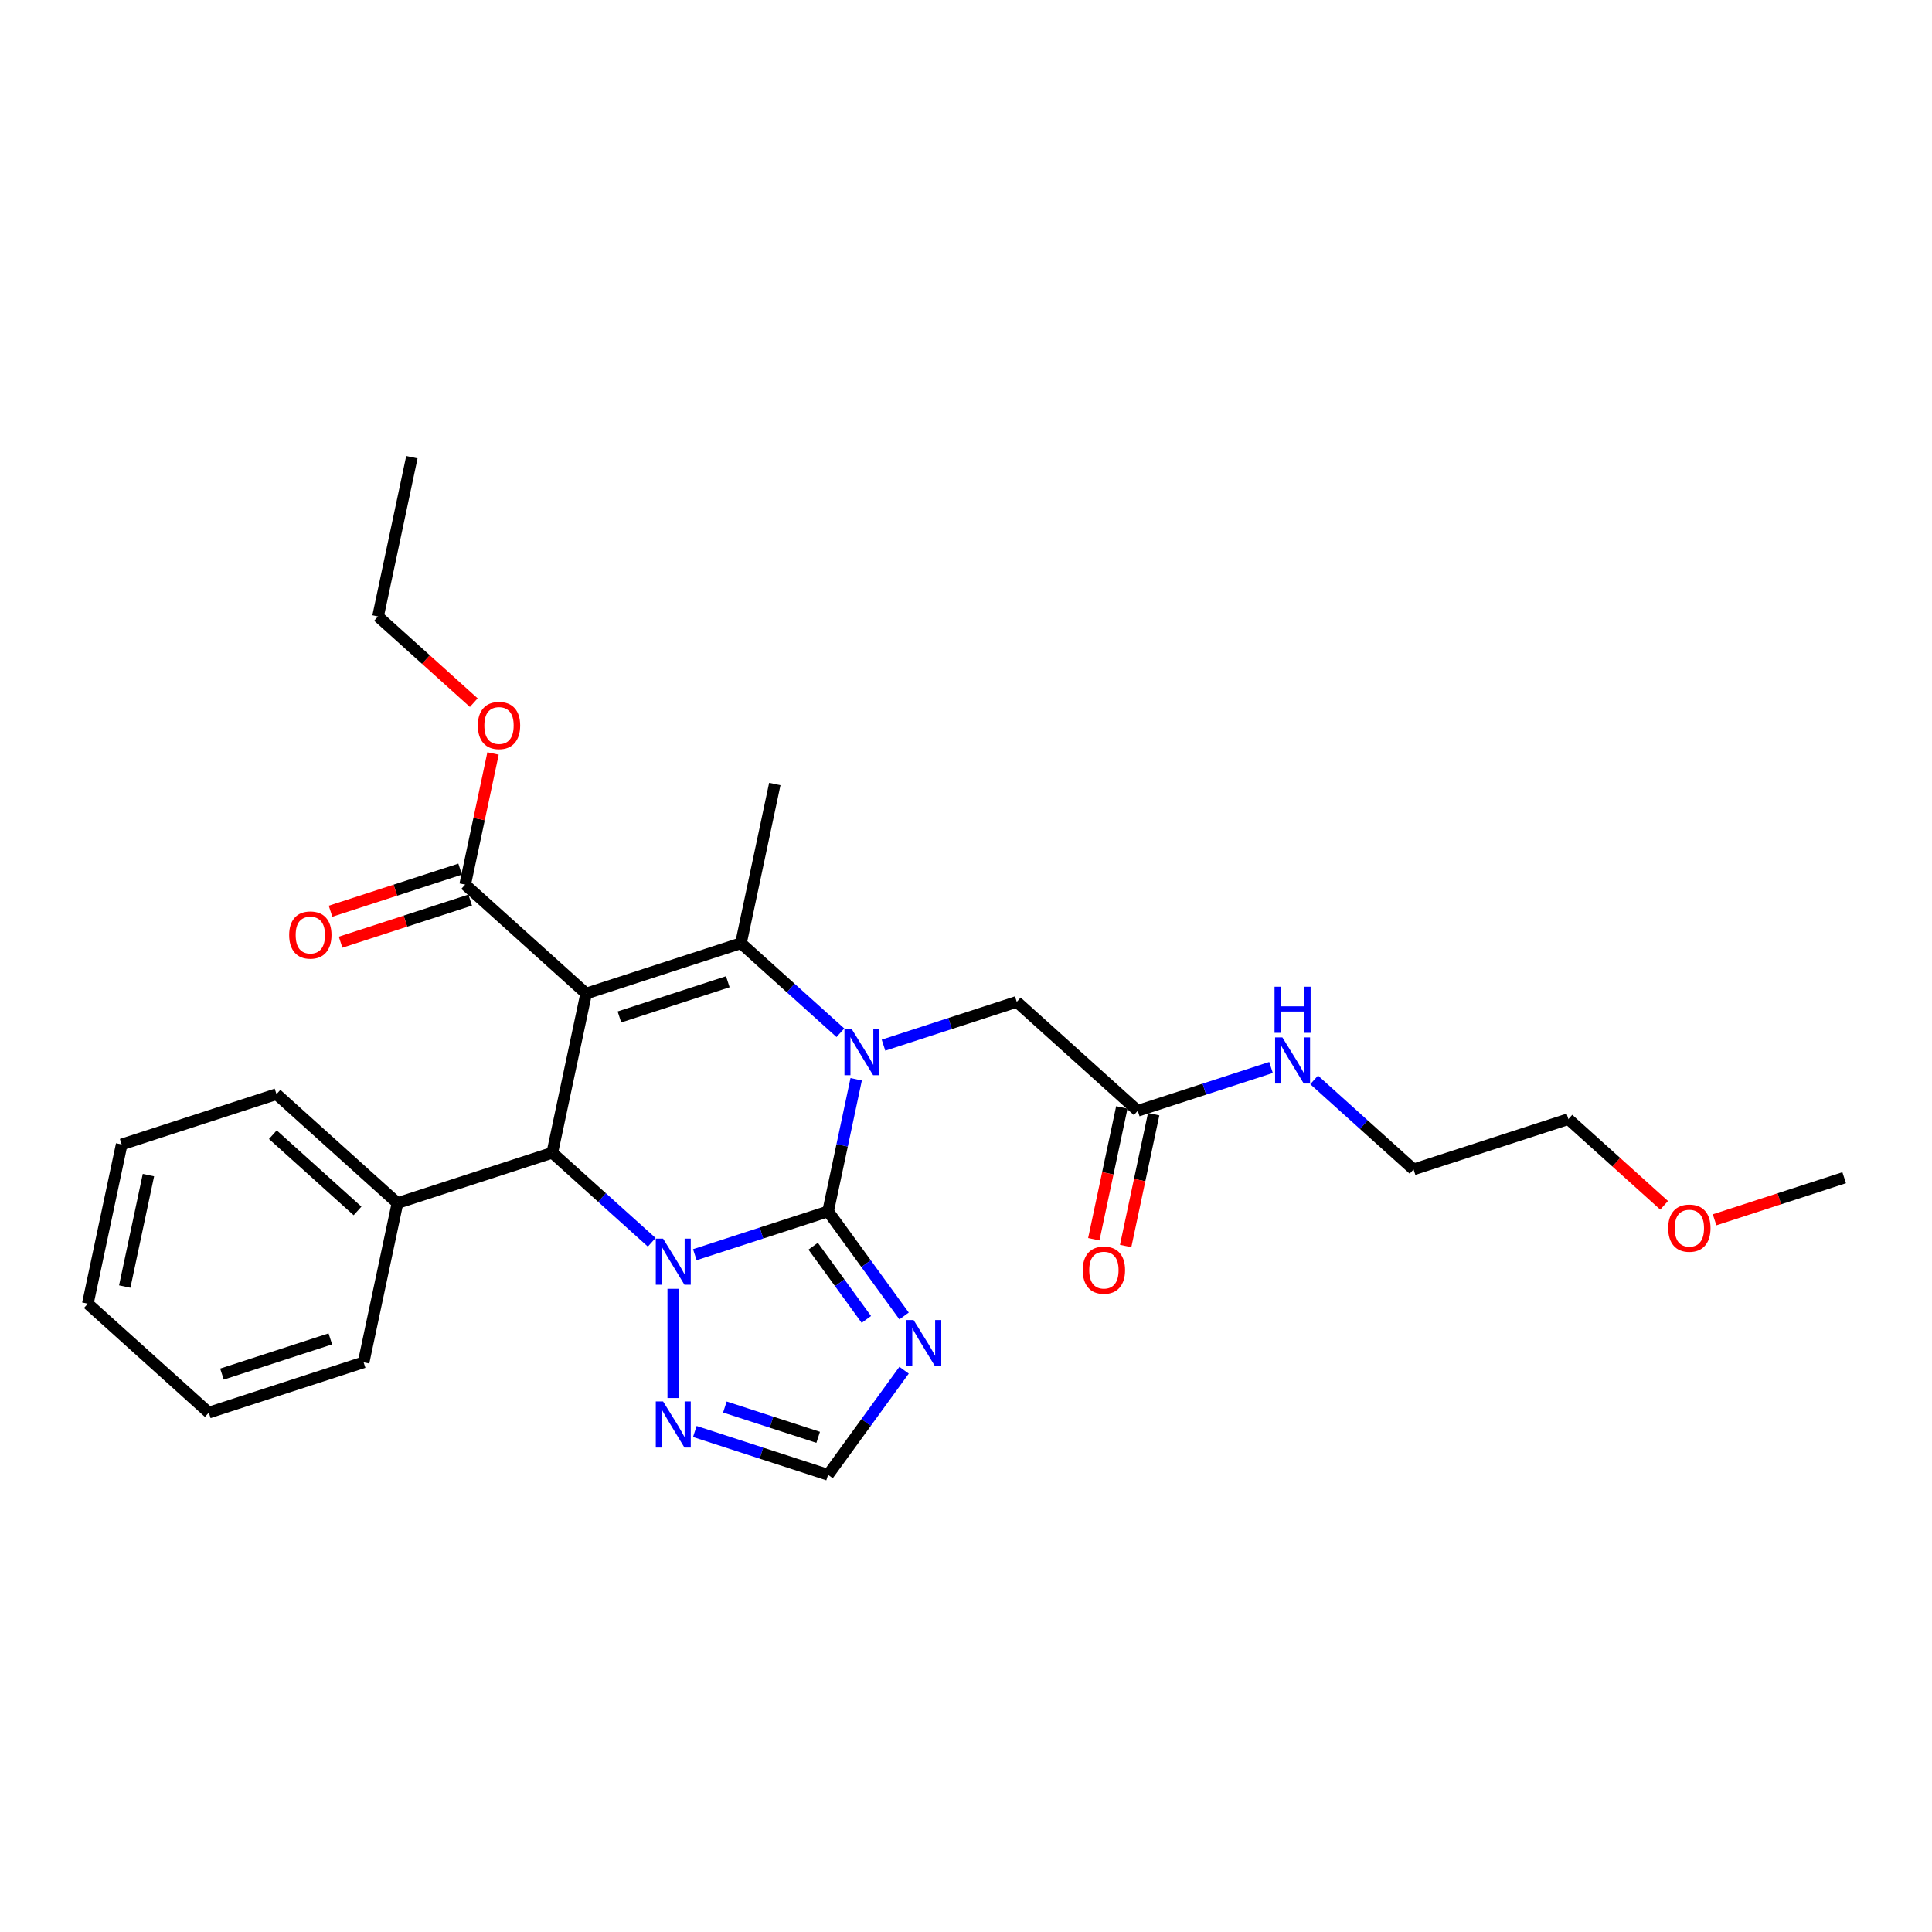 <?xml version='1.0' encoding='iso-8859-1'?>
<svg version='1.1' baseProfile='full'
              xmlns='http://www.w3.org/2000/svg'
                      xmlns:rdkit='http://www.rdkit.org/xml'
                      xmlns:xlink='http://www.w3.org/1999/xlink'
                  xml:space='preserve'
width='1000px' height='1000px' viewBox='0 0 1000 1000'>
<!-- END OF HEADER -->
<rect style='opacity:1.0;fill:#FFFFFF;stroke:none' width='1000' height='1000' x='0' y='0'> </rect>
<path class='bond-1' d='M 428.622,627.015 L 394.132,638.222' style='fill:none;fill-rule:evenodd;stroke:#000000;stroke-width:6px;stroke-linecap:butt;stroke-linejoin:miter;stroke-opacity:1' />
<path class='bond-1' d='M 394.132,638.222 L 359.641,649.428' style='fill:none;fill-rule:evenodd;stroke:#0000FF;stroke-width:6px;stroke-linecap:butt;stroke-linejoin:miter;stroke-opacity:1' />
<path class='bond-2' d='M 428.622,627.015 L 435.89,592.824' style='fill:none;fill-rule:evenodd;stroke:#000000;stroke-width:6px;stroke-linecap:butt;stroke-linejoin:miter;stroke-opacity:1' />
<path class='bond-2' d='M 435.89,592.824 L 443.157,558.633' style='fill:none;fill-rule:evenodd;stroke:#0000FF;stroke-width:6px;stroke-linecap:butt;stroke-linejoin:miter;stroke-opacity:1' />
<path class='bond-5' d='M 428.622,627.015 L 448.286,654.08' style='fill:none;fill-rule:evenodd;stroke:#000000;stroke-width:6px;stroke-linecap:butt;stroke-linejoin:miter;stroke-opacity:1' />
<path class='bond-5' d='M 448.286,654.08 L 467.951,681.146' style='fill:none;fill-rule:evenodd;stroke:#0000FF;stroke-width:6px;stroke-linecap:butt;stroke-linejoin:miter;stroke-opacity:1' />
<path class='bond-5' d='M 420.888,645.04 L 434.653,663.986' style='fill:none;fill-rule:evenodd;stroke:#000000;stroke-width:6px;stroke-linecap:butt;stroke-linejoin:miter;stroke-opacity:1' />
<path class='bond-5' d='M 434.653,663.986 L 448.418,682.932' style='fill:none;fill-rule:evenodd;stroke:#0000FF;stroke-width:6px;stroke-linecap:butt;stroke-linejoin:miter;stroke-opacity:1' />
<path class='bond-0' d='M 303.385,514.251 L 383.523,488.213' style='fill:none;fill-rule:evenodd;stroke:#000000;stroke-width:6px;stroke-linecap:butt;stroke-linejoin:miter;stroke-opacity:1' />
<path class='bond-0' d='M 320.614,526.373 L 376.71,508.146' style='fill:none;fill-rule:evenodd;stroke:#000000;stroke-width:6px;stroke-linecap:butt;stroke-linejoin:miter;stroke-opacity:1' />
<path class='bond-7' d='M 303.385,514.251 L 240.767,457.869' style='fill:none;fill-rule:evenodd;stroke:#000000;stroke-width:6px;stroke-linecap:butt;stroke-linejoin:miter;stroke-opacity:1' />
<path class='bond-29' d='M 303.385,514.251 L 285.866,596.671' style='fill:none;fill-rule:evenodd;stroke:#000000;stroke-width:6px;stroke-linecap:butt;stroke-linejoin:miter;stroke-opacity:1' />
<path class='bond-4' d='M 337.329,643.008 L 311.598,619.84' style='fill:none;fill-rule:evenodd;stroke:#0000FF;stroke-width:6px;stroke-linecap:butt;stroke-linejoin:miter;stroke-opacity:1' />
<path class='bond-4' d='M 311.598,619.84 L 285.866,596.671' style='fill:none;fill-rule:evenodd;stroke:#000000;stroke-width:6px;stroke-linecap:butt;stroke-linejoin:miter;stroke-opacity:1' />
<path class='bond-6' d='M 348.485,667.091 L 348.485,723.627' style='fill:none;fill-rule:evenodd;stroke:#0000FF;stroke-width:6px;stroke-linecap:butt;stroke-linejoin:miter;stroke-opacity:1' />
<path class='bond-3' d='M 434.985,534.55 L 409.254,511.381' style='fill:none;fill-rule:evenodd;stroke:#0000FF;stroke-width:6px;stroke-linecap:butt;stroke-linejoin:miter;stroke-opacity:1' />
<path class='bond-3' d='M 409.254,511.381 L 383.523,488.213' style='fill:none;fill-rule:evenodd;stroke:#000000;stroke-width:6px;stroke-linecap:butt;stroke-linejoin:miter;stroke-opacity:1' />
<path class='bond-9' d='M 457.297,540.97 L 491.788,529.763' style='fill:none;fill-rule:evenodd;stroke:#0000FF;stroke-width:6px;stroke-linecap:butt;stroke-linejoin:miter;stroke-opacity:1' />
<path class='bond-9' d='M 491.788,529.763 L 526.278,518.557' style='fill:none;fill-rule:evenodd;stroke:#000000;stroke-width:6px;stroke-linecap:butt;stroke-linejoin:miter;stroke-opacity:1' />
<path class='bond-15' d='M 383.523,488.213 L 401.042,405.793' style='fill:none;fill-rule:evenodd;stroke:#000000;stroke-width:6px;stroke-linecap:butt;stroke-linejoin:miter;stroke-opacity:1' />
<path class='bond-11' d='M 285.866,596.671 L 205.729,622.709' style='fill:none;fill-rule:evenodd;stroke:#000000;stroke-width:6px;stroke-linecap:butt;stroke-linejoin:miter;stroke-opacity:1' />
<path class='bond-8' d='M 467.951,709.222 L 448.286,736.287' style='fill:none;fill-rule:evenodd;stroke:#0000FF;stroke-width:6px;stroke-linecap:butt;stroke-linejoin:miter;stroke-opacity:1' />
<path class='bond-8' d='M 448.286,736.287 L 428.622,763.353' style='fill:none;fill-rule:evenodd;stroke:#000000;stroke-width:6px;stroke-linecap:butt;stroke-linejoin:miter;stroke-opacity:1' />
<path class='bond-28' d='M 359.641,740.939 L 394.132,752.146' style='fill:none;fill-rule:evenodd;stroke:#0000FF;stroke-width:6px;stroke-linecap:butt;stroke-linejoin:miter;stroke-opacity:1' />
<path class='bond-28' d='M 394.132,752.146 L 428.622,763.353' style='fill:none;fill-rule:evenodd;stroke:#000000;stroke-width:6px;stroke-linecap:butt;stroke-linejoin:miter;stroke-opacity:1' />
<path class='bond-28' d='M 375.196,728.274 L 399.339,736.118' style='fill:none;fill-rule:evenodd;stroke:#0000FF;stroke-width:6px;stroke-linecap:butt;stroke-linejoin:miter;stroke-opacity:1' />
<path class='bond-28' d='M 399.339,736.118 L 423.483,743.963' style='fill:none;fill-rule:evenodd;stroke:#000000;stroke-width:6px;stroke-linecap:butt;stroke-linejoin:miter;stroke-opacity:1' />
<path class='bond-12' d='M 238.163,449.856 L 204.625,460.753' style='fill:none;fill-rule:evenodd;stroke:#000000;stroke-width:6px;stroke-linecap:butt;stroke-linejoin:miter;stroke-opacity:1' />
<path class='bond-12' d='M 204.625,460.753 L 171.086,471.65' style='fill:none;fill-rule:evenodd;stroke:#FF0000;stroke-width:6px;stroke-linecap:butt;stroke-linejoin:miter;stroke-opacity:1' />
<path class='bond-12' d='M 243.371,465.883 L 209.832,476.78' style='fill:none;fill-rule:evenodd;stroke:#000000;stroke-width:6px;stroke-linecap:butt;stroke-linejoin:miter;stroke-opacity:1' />
<path class='bond-12' d='M 209.832,476.78 L 176.294,487.678' style='fill:none;fill-rule:evenodd;stroke:#FF0000;stroke-width:6px;stroke-linecap:butt;stroke-linejoin:miter;stroke-opacity:1' />
<path class='bond-16' d='M 240.767,457.869 L 247.981,423.931' style='fill:none;fill-rule:evenodd;stroke:#000000;stroke-width:6px;stroke-linecap:butt;stroke-linejoin:miter;stroke-opacity:1' />
<path class='bond-16' d='M 247.981,423.931 L 255.195,389.993' style='fill:none;fill-rule:evenodd;stroke:#FF0000;stroke-width:6px;stroke-linecap:butt;stroke-linejoin:miter;stroke-opacity:1' />
<path class='bond-10' d='M 526.278,518.557 L 588.897,574.938' style='fill:none;fill-rule:evenodd;stroke:#000000;stroke-width:6px;stroke-linecap:butt;stroke-linejoin:miter;stroke-opacity:1' />
<path class='bond-13' d='M 580.655,573.187 L 573.402,607.31' style='fill:none;fill-rule:evenodd;stroke:#000000;stroke-width:6px;stroke-linecap:butt;stroke-linejoin:miter;stroke-opacity:1' />
<path class='bond-13' d='M 573.402,607.31 L 566.148,641.434' style='fill:none;fill-rule:evenodd;stroke:#FF0000;stroke-width:6px;stroke-linecap:butt;stroke-linejoin:miter;stroke-opacity:1' />
<path class='bond-13' d='M 597.139,576.69 L 589.886,610.814' style='fill:none;fill-rule:evenodd;stroke:#000000;stroke-width:6px;stroke-linecap:butt;stroke-linejoin:miter;stroke-opacity:1' />
<path class='bond-13' d='M 589.886,610.814 L 582.632,644.938' style='fill:none;fill-rule:evenodd;stroke:#FF0000;stroke-width:6px;stroke-linecap:butt;stroke-linejoin:miter;stroke-opacity:1' />
<path class='bond-14' d='M 588.897,574.938 L 623.387,563.732' style='fill:none;fill-rule:evenodd;stroke:#000000;stroke-width:6px;stroke-linecap:butt;stroke-linejoin:miter;stroke-opacity:1' />
<path class='bond-14' d='M 623.387,563.732 L 657.878,552.525' style='fill:none;fill-rule:evenodd;stroke:#0000FF;stroke-width:6px;stroke-linecap:butt;stroke-linejoin:miter;stroke-opacity:1' />
<path class='bond-18' d='M 205.729,622.709 L 143.111,566.328' style='fill:none;fill-rule:evenodd;stroke:#000000;stroke-width:6px;stroke-linecap:butt;stroke-linejoin:miter;stroke-opacity:1' />
<path class='bond-18' d='M 185.06,626.776 L 141.227,587.309' style='fill:none;fill-rule:evenodd;stroke:#000000;stroke-width:6px;stroke-linecap:butt;stroke-linejoin:miter;stroke-opacity:1' />
<path class='bond-19' d='M 205.729,622.709 L 188.21,705.129' style='fill:none;fill-rule:evenodd;stroke:#000000;stroke-width:6px;stroke-linecap:butt;stroke-linejoin:miter;stroke-opacity:1' />
<path class='bond-20' d='M 680.19,558.945 L 705.921,582.114' style='fill:none;fill-rule:evenodd;stroke:#0000FF;stroke-width:6px;stroke-linecap:butt;stroke-linejoin:miter;stroke-opacity:1' />
<path class='bond-20' d='M 705.921,582.114 L 731.652,605.282' style='fill:none;fill-rule:evenodd;stroke:#000000;stroke-width:6px;stroke-linecap:butt;stroke-linejoin:miter;stroke-opacity:1' />
<path class='bond-21' d='M 245.225,363.69 L 220.446,341.378' style='fill:none;fill-rule:evenodd;stroke:#FF0000;stroke-width:6px;stroke-linecap:butt;stroke-linejoin:miter;stroke-opacity:1' />
<path class='bond-21' d='M 220.446,341.378 L 195.668,319.067' style='fill:none;fill-rule:evenodd;stroke:#000000;stroke-width:6px;stroke-linecap:butt;stroke-linejoin:miter;stroke-opacity:1' />
<path class='bond-17' d='M 861.348,623.866 L 836.569,601.555' style='fill:none;fill-rule:evenodd;stroke:#FF0000;stroke-width:6px;stroke-linecap:butt;stroke-linejoin:miter;stroke-opacity:1' />
<path class='bond-17' d='M 836.569,601.555 L 811.79,579.244' style='fill:none;fill-rule:evenodd;stroke:#000000;stroke-width:6px;stroke-linecap:butt;stroke-linejoin:miter;stroke-opacity:1' />
<path class='bond-23' d='M 887.469,631.382 L 921.007,620.485' style='fill:none;fill-rule:evenodd;stroke:#FF0000;stroke-width:6px;stroke-linecap:butt;stroke-linejoin:miter;stroke-opacity:1' />
<path class='bond-23' d='M 921.007,620.485 L 954.545,609.588' style='fill:none;fill-rule:evenodd;stroke:#000000;stroke-width:6px;stroke-linecap:butt;stroke-linejoin:miter;stroke-opacity:1' />
<path class='bond-26' d='M 143.111,566.328 L 62.974,592.366' style='fill:none;fill-rule:evenodd;stroke:#000000;stroke-width:6px;stroke-linecap:butt;stroke-linejoin:miter;stroke-opacity:1' />
<path class='bond-25' d='M 188.21,705.129 L 108.073,731.168' style='fill:none;fill-rule:evenodd;stroke:#000000;stroke-width:6px;stroke-linecap:butt;stroke-linejoin:miter;stroke-opacity:1' />
<path class='bond-25' d='M 170.982,693.008 L 114.886,711.234' style='fill:none;fill-rule:evenodd;stroke:#000000;stroke-width:6px;stroke-linecap:butt;stroke-linejoin:miter;stroke-opacity:1' />
<path class='bond-22' d='M 731.652,605.282 L 811.79,579.244' style='fill:none;fill-rule:evenodd;stroke:#000000;stroke-width:6px;stroke-linecap:butt;stroke-linejoin:miter;stroke-opacity:1' />
<path class='bond-24' d='M 195.668,319.067 L 213.186,236.647' style='fill:none;fill-rule:evenodd;stroke:#000000;stroke-width:6px;stroke-linecap:butt;stroke-linejoin:miter;stroke-opacity:1' />
<path class='bond-27' d='M 108.073,731.168 L 45.455,674.786' style='fill:none;fill-rule:evenodd;stroke:#000000;stroke-width:6px;stroke-linecap:butt;stroke-linejoin:miter;stroke-opacity:1' />
<path class='bond-30' d='M 62.974,592.366 L 45.455,674.786' style='fill:none;fill-rule:evenodd;stroke:#000000;stroke-width:6px;stroke-linecap:butt;stroke-linejoin:miter;stroke-opacity:1' />
<path class='bond-30' d='M 76.83,608.233 L 64.566,665.927' style='fill:none;fill-rule:evenodd;stroke:#000000;stroke-width:6px;stroke-linecap:butt;stroke-linejoin:miter;stroke-opacity:1' />
<path  class='atom-2' d='M 343.21 641.122
L 351.03 653.761
Q 351.805 655.008, 353.052 657.266
Q 354.299 659.524, 354.366 659.659
L 354.366 641.122
L 357.535 641.122
L 357.535 664.984
L 354.265 664.984
L 345.873 651.166
Q 344.895 649.548, 343.85 647.694
Q 342.839 645.84, 342.536 645.267
L 342.536 664.984
L 339.435 664.984
L 339.435 641.122
L 343.21 641.122
' fill='#0000FF'/>
<path  class='atom-3' d='M 440.866 532.663
L 448.686 545.303
Q 449.461 546.55, 450.708 548.808
Q 451.955 551.066, 452.023 551.201
L 452.023 532.663
L 455.191 532.663
L 455.191 556.526
L 451.921 556.526
L 443.529 542.707
Q 442.552 541.09, 441.507 539.236
Q 440.496 537.382, 440.192 536.809
L 440.192 556.526
L 437.091 556.526
L 437.091 532.663
L 440.866 532.663
' fill='#0000FF'/>
<path  class='atom-6' d='M 472.875 683.252
L 480.694 695.892
Q 481.47 697.139, 482.717 699.397
Q 483.964 701.655, 484.031 701.79
L 484.031 683.252
L 487.199 683.252
L 487.199 707.115
L 483.93 707.115
L 475.538 693.296
Q 474.56 691.678, 473.515 689.825
Q 472.504 687.971, 472.201 687.398
L 472.201 707.115
L 469.1 707.115
L 469.1 683.252
L 472.875 683.252
' fill='#0000FF'/>
<path  class='atom-7' d='M 343.21 725.383
L 351.03 738.022
Q 351.805 739.269, 353.052 741.527
Q 354.299 743.786, 354.366 743.92
L 354.366 725.383
L 357.535 725.383
L 357.535 749.246
L 354.265 749.246
L 345.873 735.427
Q 344.895 733.809, 343.85 731.955
Q 342.839 730.102, 342.536 729.529
L 342.536 749.246
L 339.435 749.246
L 339.435 725.383
L 343.21 725.383
' fill='#0000FF'/>
<path  class='atom-13' d='M 149.676 483.975
Q 149.676 478.245, 152.507 475.043
Q 155.338 471.841, 160.63 471.841
Q 165.921 471.841, 168.752 475.043
Q 171.584 478.245, 171.584 483.975
Q 171.584 489.772, 168.719 493.075
Q 165.854 496.344, 160.63 496.344
Q 155.372 496.344, 152.507 493.075
Q 149.676 489.806, 149.676 483.975
M 160.63 493.648
Q 164.27 493.648, 166.225 491.221
Q 168.213 488.761, 168.213 483.975
Q 168.213 479.29, 166.225 476.931
Q 164.27 474.538, 160.63 474.538
Q 156.99 474.538, 155.001 476.897
Q 153.046 479.256, 153.046 483.975
Q 153.046 488.795, 155.001 491.221
Q 156.99 493.648, 160.63 493.648
' fill='#FF0000'/>
<path  class='atom-14' d='M 560.424 657.426
Q 560.424 651.696, 563.255 648.494
Q 566.086 645.292, 571.378 645.292
Q 576.669 645.292, 579.501 648.494
Q 582.332 651.696, 582.332 657.426
Q 582.332 663.223, 579.467 666.526
Q 576.602 669.796, 571.378 669.796
Q 566.12 669.796, 563.255 666.526
Q 560.424 663.257, 560.424 657.426
M 571.378 667.099
Q 575.018 667.099, 576.973 664.672
Q 578.961 662.212, 578.961 657.426
Q 578.961 652.741, 576.973 650.382
Q 575.018 647.989, 571.378 647.989
Q 567.738 647.989, 565.749 650.348
Q 563.794 652.707, 563.794 657.426
Q 563.794 662.246, 565.749 664.672
Q 567.738 667.099, 571.378 667.099
' fill='#FF0000'/>
<path  class='atom-15' d='M 663.759 536.969
L 671.579 549.608
Q 672.354 550.855, 673.601 553.113
Q 674.848 555.372, 674.916 555.506
L 674.916 536.969
L 678.084 536.969
L 678.084 560.832
L 674.814 560.832
L 666.422 547.013
Q 665.445 545.395, 664.4 543.541
Q 663.389 541.688, 663.085 541.115
L 663.085 560.832
L 659.984 560.832
L 659.984 536.969
L 663.759 536.969
' fill='#0000FF'/>
<path  class='atom-15' d='M 659.698 510.72
L 662.934 510.72
L 662.934 520.865
L 675.135 520.865
L 675.135 510.72
L 678.37 510.72
L 678.37 534.583
L 675.135 534.583
L 675.135 523.561
L 662.934 523.561
L 662.934 534.583
L 659.698 534.583
L 659.698 510.72
' fill='#0000FF'/>
<path  class='atom-17' d='M 247.332 375.517
Q 247.332 369.787, 250.163 366.585
Q 252.994 363.383, 258.286 363.383
Q 263.578 363.383, 266.409 366.585
Q 269.24 369.787, 269.24 375.517
Q 269.24 381.314, 266.375 384.617
Q 263.51 387.886, 258.286 387.886
Q 253.028 387.886, 250.163 384.617
Q 247.332 381.348, 247.332 375.517
M 258.286 385.19
Q 261.926 385.19, 263.881 382.763
Q 265.869 380.303, 265.869 375.517
Q 265.869 370.832, 263.881 368.472
Q 261.926 366.079, 258.286 366.079
Q 254.646 366.079, 252.657 368.439
Q 250.702 370.798, 250.702 375.517
Q 250.702 380.336, 252.657 382.763
Q 254.646 385.19, 258.286 385.19
' fill='#FF0000'/>
<path  class='atom-18' d='M 863.454 635.693
Q 863.454 629.963, 866.285 626.762
Q 869.117 623.56, 874.408 623.56
Q 879.7 623.56, 882.531 626.762
Q 885.362 629.963, 885.362 635.693
Q 885.362 641.49, 882.497 644.793
Q 879.632 648.063, 874.408 648.063
Q 869.15 648.063, 866.285 644.793
Q 863.454 641.524, 863.454 635.693
M 874.408 645.366
Q 878.048 645.366, 880.003 642.94
Q 881.992 640.479, 881.992 635.693
Q 881.992 631.008, 880.003 628.649
Q 878.048 626.256, 874.408 626.256
Q 870.768 626.256, 868.779 628.615
Q 866.825 630.975, 866.825 635.693
Q 866.825 640.513, 868.779 642.94
Q 870.768 645.366, 874.408 645.366
' fill='#FF0000'/>
</svg>
